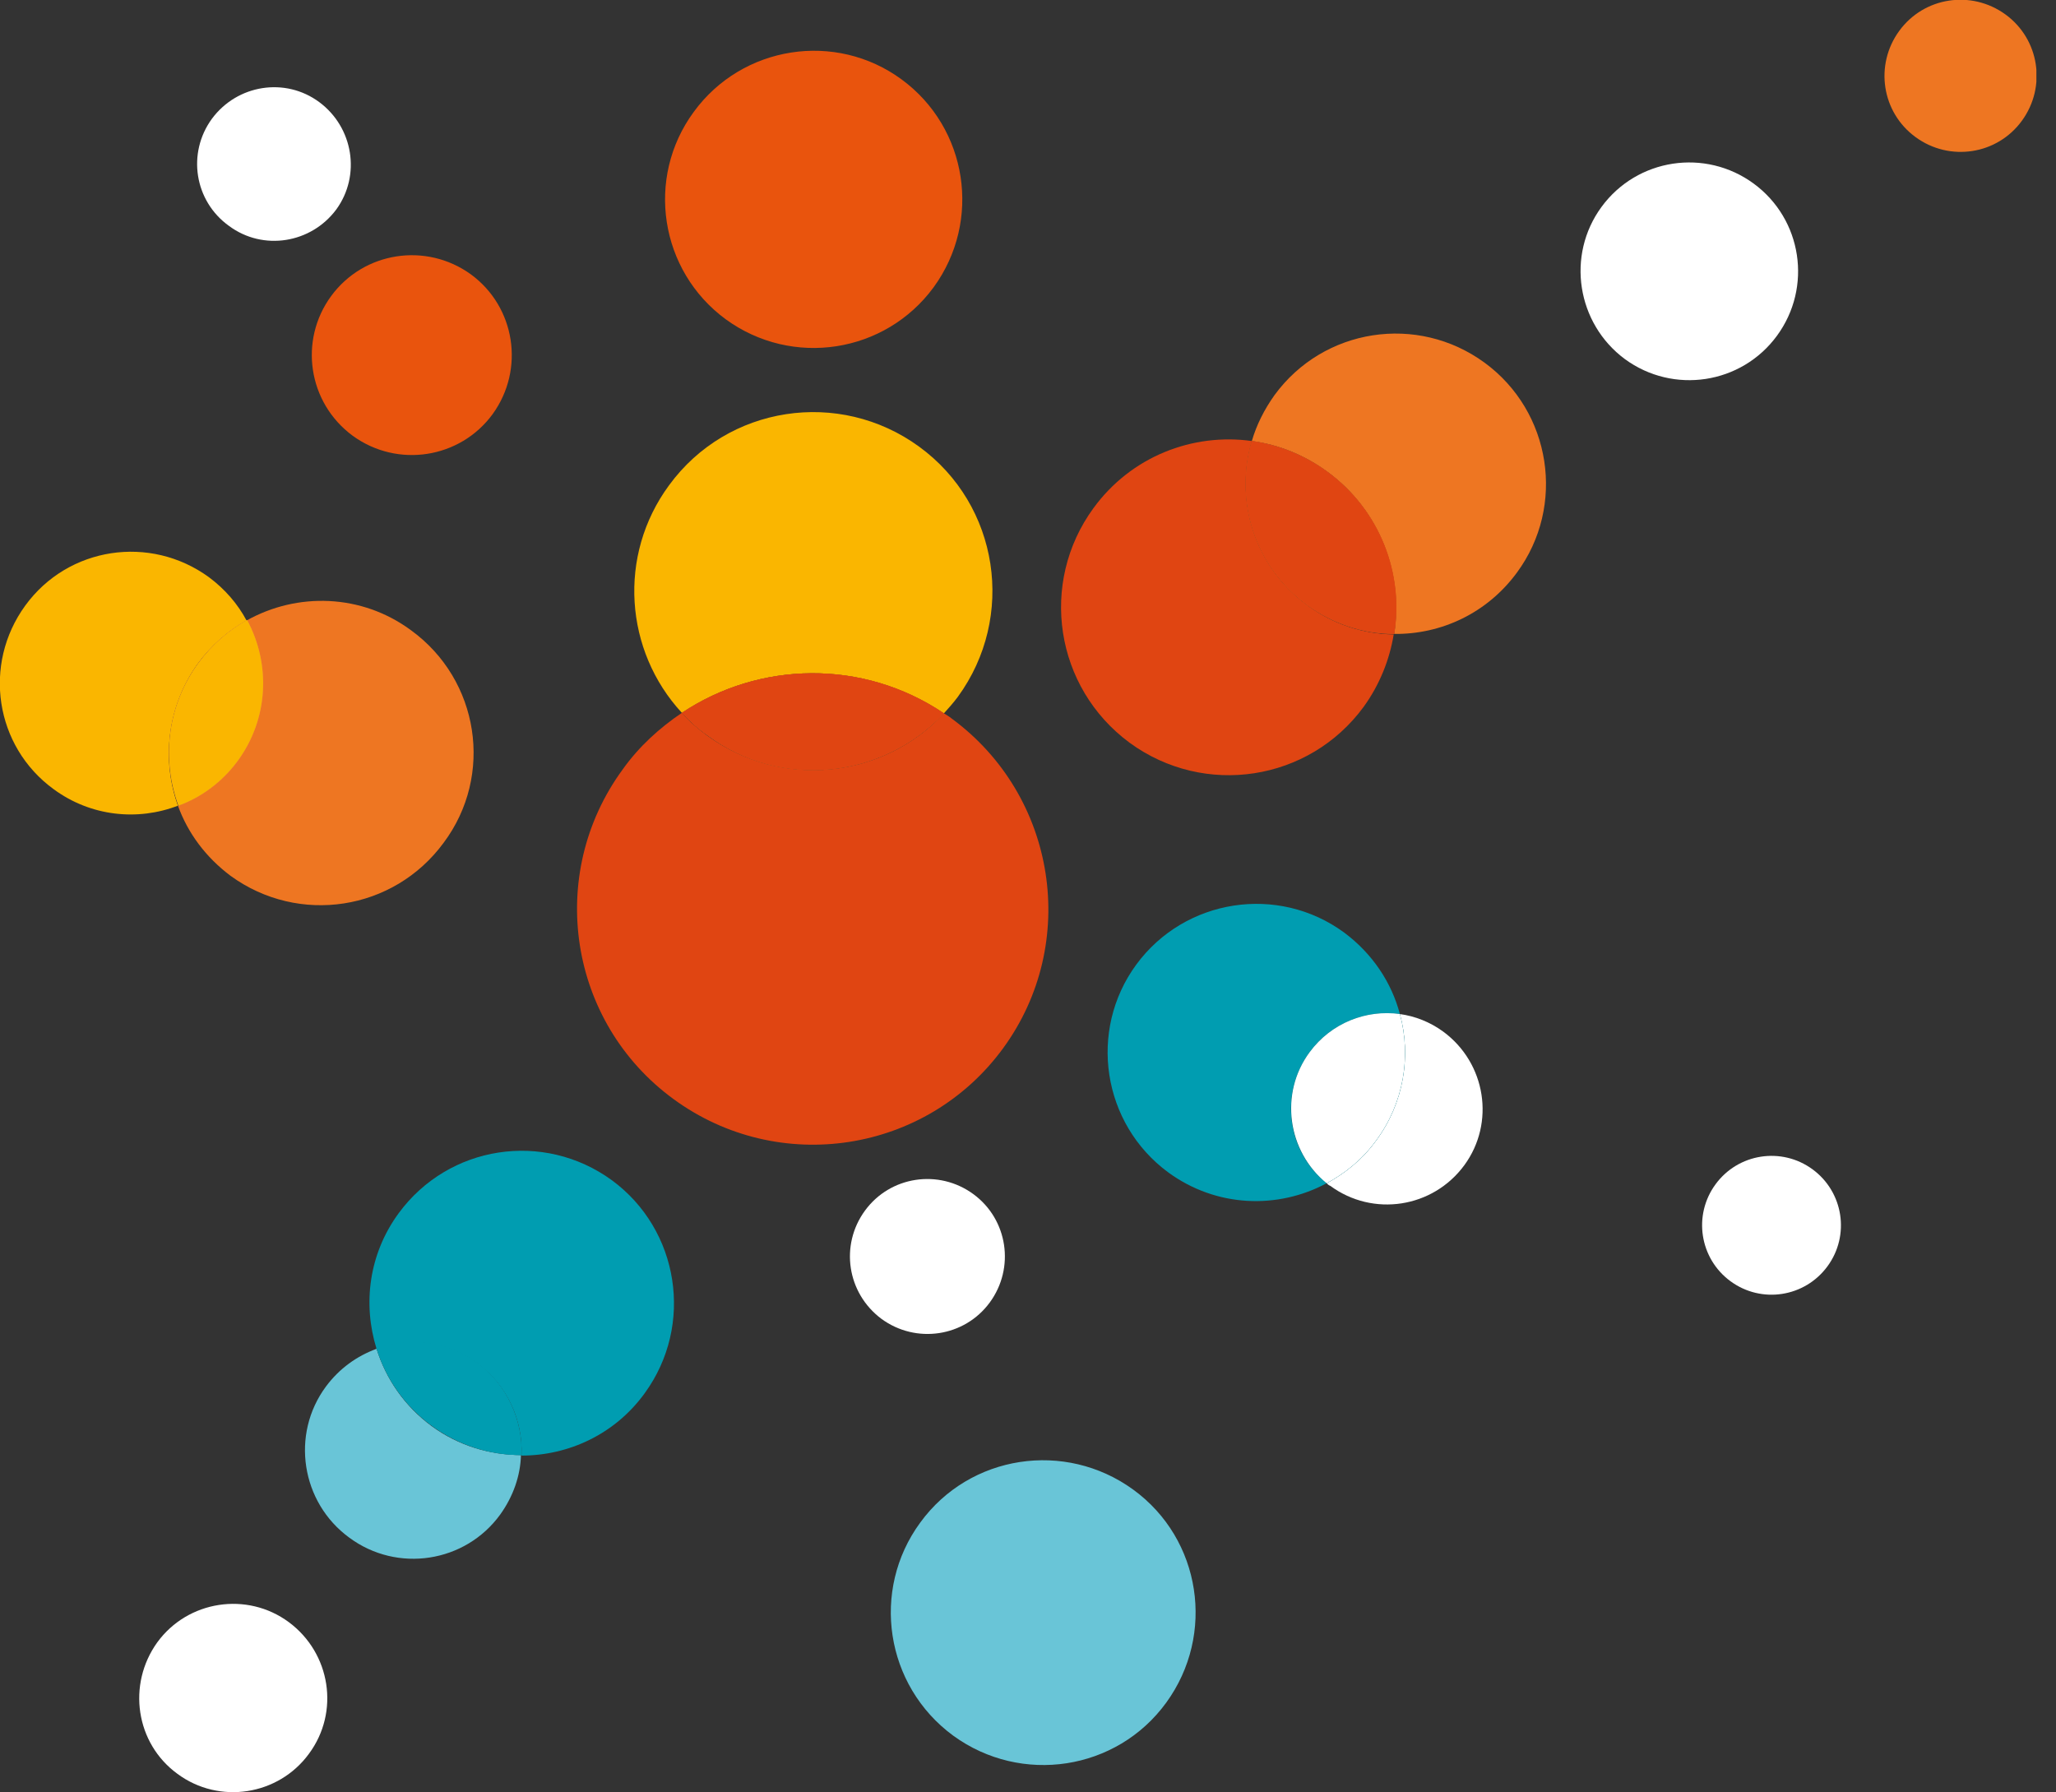 <svg width="78" height="68" viewBox="0 0 78 68" fill="none" xmlns="http://www.w3.org/2000/svg">
<rect x="0" y="0" width="78" height="68" fill="#333333" stroke="none"/>
<g clip-path="url(#clip0)">
<path d="M36.104 27.259C36.006 27.18 35.908 27.122 35.81 27.063C33.501 29.548 29.646 29.959 26.828 27.904C26.476 27.65 26.143 27.357 25.869 27.044C25.028 27.611 24.245 28.316 23.619 29.196C20.703 33.188 21.564 38.785 25.556 41.7C29.548 44.616 35.145 43.755 38.06 39.763C40.957 35.791 40.096 30.194 36.104 27.259Z" fill="#E04512"/>
<path d="M35.81 27.063C35.986 26.867 36.162 26.672 36.338 26.437C38.55 23.404 37.904 19.157 34.871 16.946C31.838 14.735 27.591 15.381 25.38 18.414C23.423 21.075 23.697 24.695 25.869 27.044C28.805 25.087 32.718 24.989 35.81 27.063Z" fill="#FAB600"/>
<path d="M35.81 27.063C32.738 24.989 28.805 25.087 25.869 27.044C26.163 27.357 26.476 27.65 26.848 27.904C29.626 29.959 33.481 29.548 35.81 27.063Z" fill="#EB6012"/>
<path d="M35.81 27.063C32.738 24.989 28.805 25.087 25.869 27.044C26.163 27.357 26.476 27.65 26.848 27.904C29.626 29.959 33.481 29.548 35.81 27.063Z" fill="#E04512"/>
<path d="M49.586 22.954C47.59 21.486 46.827 18.981 47.492 16.731C45.242 16.418 42.913 17.318 41.485 19.275C39.411 22.112 40.017 26.085 42.855 28.178C45.692 30.253 49.664 29.646 51.739 26.809C52.345 25.967 52.717 25.028 52.874 24.069C51.739 24.05 50.584 23.697 49.586 22.954Z" fill="#E04512"/>
<path d="M56.318 13.757C53.774 11.898 50.212 12.445 48.353 14.989C47.962 15.537 47.668 16.124 47.492 16.731C48.51 16.868 49.488 17.259 50.369 17.905C52.365 19.373 53.245 21.78 52.893 24.05C54.674 24.069 56.416 23.267 57.55 21.721C59.409 19.197 58.861 15.616 56.318 13.757Z" fill="#EE7622"/>
<path d="M50.369 17.905C49.488 17.259 48.49 16.868 47.492 16.731C46.827 18.981 47.59 21.486 49.586 22.954C50.584 23.678 51.739 24.049 52.893 24.049C53.265 21.78 52.365 19.373 50.369 17.905Z" fill="#EB6012"/>
<path d="M50.369 17.905C49.488 17.259 48.49 16.868 47.492 16.731C46.827 18.981 47.59 21.486 49.586 22.954C50.584 23.678 51.739 24.049 52.893 24.049C53.265 21.78 52.365 19.373 50.369 17.905Z" fill="#E04512"/>
<path d="M60.76 7.847C62.11 6.008 64.693 5.616 66.532 6.966C68.372 8.317 68.763 10.9 67.413 12.739C66.063 14.579 63.48 14.97 61.64 13.62C59.821 12.269 59.41 9.686 60.76 7.847Z" fill="white"/>
<path d="M72.051 1.174C72.99 -0.117 74.79 -0.391 76.082 0.548C77.373 1.487 77.647 3.288 76.708 4.579C75.769 5.871 73.968 6.145 72.677 5.205C71.385 4.266 71.111 2.466 72.051 1.174Z" fill="#EE7622"/>
<path d="M26.319 4.246C28.159 1.722 31.701 1.174 34.206 3.014C36.71 4.853 37.258 8.375 35.419 10.9C33.579 13.404 30.057 13.952 27.533 12.113C25.028 10.273 24.48 6.751 26.319 4.246Z" fill="#E9540D"/>
<path d="M49.684 39.919C50.506 38.804 51.837 38.295 53.108 38.471C52.795 37.278 52.071 36.182 50.995 35.38C48.49 33.54 44.949 34.088 43.109 36.593C41.27 39.098 41.818 42.639 44.322 44.479C46.142 45.809 48.471 45.888 50.33 44.89C48.823 43.677 48.529 41.485 49.684 39.919Z" fill="#009DB1"/>
<path d="M54.752 39.137C54.243 38.765 53.676 38.55 53.108 38.471C53.539 40.056 53.265 41.837 52.208 43.266C51.7 43.97 51.054 44.498 50.33 44.89C50.369 44.929 50.408 44.968 50.467 44.988C52.091 46.181 54.361 45.829 55.554 44.205C56.729 42.6 56.376 40.331 54.752 39.137Z" fill="white"/>
<path d="M52.208 43.266C53.265 41.837 53.539 40.056 53.108 38.471C51.837 38.295 50.506 38.804 49.684 39.919C48.529 41.485 48.843 43.677 50.33 44.89C51.054 44.498 51.7 43.97 52.208 43.266Z" fill="#009DB1"/>
<path d="M52.208 43.266C53.265 41.837 53.539 40.056 53.108 38.471C51.837 38.295 50.506 38.804 49.684 39.919C48.529 41.485 48.843 43.677 50.33 44.89C51.054 44.498 51.7 43.97 52.208 43.266Z" fill="white"/>
<path d="M65.084 44.929C65.945 43.755 67.589 43.501 68.763 44.361C69.937 45.222 70.192 46.866 69.331 48.04C68.47 49.215 66.826 49.469 65.652 48.608C64.478 47.747 64.223 46.103 65.084 44.929Z" fill="white"/>
<path d="M32.816 45.927C33.775 44.616 35.614 44.342 36.925 45.301C38.236 46.26 38.511 48.099 37.552 49.41C36.593 50.721 34.753 50.995 33.442 50.036C32.131 49.058 31.857 47.238 32.816 45.927Z" fill="white"/>
<path d="M34.91 57.766C36.788 55.183 40.409 54.635 42.992 56.513C45.575 58.392 46.123 62.012 44.244 64.595C42.365 67.178 38.745 67.726 36.162 65.847C33.579 63.949 33.031 60.329 34.91 57.766Z" fill="#69C5D7"/>
<path d="M15.596 23.913C13.717 22.523 11.271 22.465 9.354 23.541C10.254 25.185 10.176 27.259 9.002 28.863C8.414 29.666 7.612 30.253 6.751 30.566C7.123 31.603 7.808 32.523 8.747 33.227C11.33 35.106 14.931 34.558 16.829 31.975C18.747 29.411 18.179 25.791 15.596 23.913Z" fill="#EE7622"/>
<path d="M7.514 25.165C8.023 24.48 8.649 23.932 9.354 23.541C9.021 22.915 8.532 22.347 7.925 21.897C5.694 20.273 2.583 20.742 0.959 22.973C-0.665 25.204 -0.196 28.316 2.035 29.94C3.444 30.977 5.225 31.153 6.751 30.566C6.125 28.824 6.34 26.789 7.514 25.165Z" fill="#FAB600"/>
<path d="M9.021 28.863C10.195 27.259 10.273 25.184 9.373 23.521C8.669 23.913 8.043 24.46 7.534 25.145C6.34 26.77 6.125 28.805 6.771 30.566C7.632 30.253 8.434 29.666 9.021 28.863Z" fill="#EF7E4C"/>
<path d="M9.021 28.863C10.195 27.259 10.273 25.184 9.373 23.521C8.669 23.913 8.043 24.46 7.534 25.145C6.34 26.77 6.125 28.805 6.771 30.566C7.632 30.253 8.434 29.666 9.021 28.863Z" fill="#FAB600"/>
<path d="M12.563 11.232C13.796 9.549 16.163 9.178 17.866 10.41C19.549 11.643 19.921 14.011 18.688 15.713C17.455 17.396 15.087 17.768 13.385 16.535C11.682 15.283 11.33 12.915 12.563 11.232Z" fill="#E9540D"/>
<path d="M8.043 4.501C9.002 3.209 10.821 2.916 12.113 3.875C13.404 4.833 13.698 6.653 12.759 7.945C11.8 9.236 9.98 9.53 8.688 8.571C7.377 7.632 7.084 5.812 8.043 4.501Z" fill="white"/>
<path d="M23.208 44.772C20.625 42.894 17.024 43.442 15.126 46.025C13.991 47.571 13.757 49.469 14.285 51.171C15.518 50.721 16.966 50.878 18.101 51.719C19.255 52.561 19.842 53.891 19.784 55.222C21.564 55.222 23.326 54.42 24.46 52.854C26.339 50.271 25.772 46.651 23.208 44.772Z" fill="#009DB1"/>
<path d="M16.379 54.106C15.341 53.343 14.637 52.306 14.285 51.171C13.541 51.445 12.876 51.915 12.367 52.6C11.017 54.42 11.428 57.003 13.248 58.333C15.068 59.684 17.651 59.292 18.981 57.453C19.471 56.768 19.744 55.985 19.764 55.202C18.59 55.202 17.396 54.85 16.379 54.106Z" fill="#69C5D7"/>
<path d="M18.101 51.7C16.966 50.858 15.518 50.702 14.285 51.152C14.637 52.287 15.342 53.324 16.379 54.087C17.396 54.831 18.59 55.202 19.784 55.202C19.823 53.891 19.255 52.56 18.101 51.7Z" fill="#009DB1"/>
<path d="M18.101 51.7C16.966 50.858 15.518 50.702 14.285 51.152C14.637 52.287 15.342 53.324 16.379 54.087C17.396 54.831 18.59 55.202 19.784 55.202C19.823 53.891 19.255 52.56 18.101 51.7Z" fill="#009DB1"/>
<path d="M5.968 62.306C7.123 60.721 9.373 60.368 10.958 61.542C12.543 62.717 12.896 64.947 11.722 66.532C10.567 68.117 8.317 68.47 6.732 67.296C5.146 66.141 4.814 63.91 5.968 62.306Z" fill="white"/>
</g>
<defs>
<clipPath id="clip0">
<rect width="77.256" height="68" fill="white"/>
</clipPath>
</defs>
</svg>
